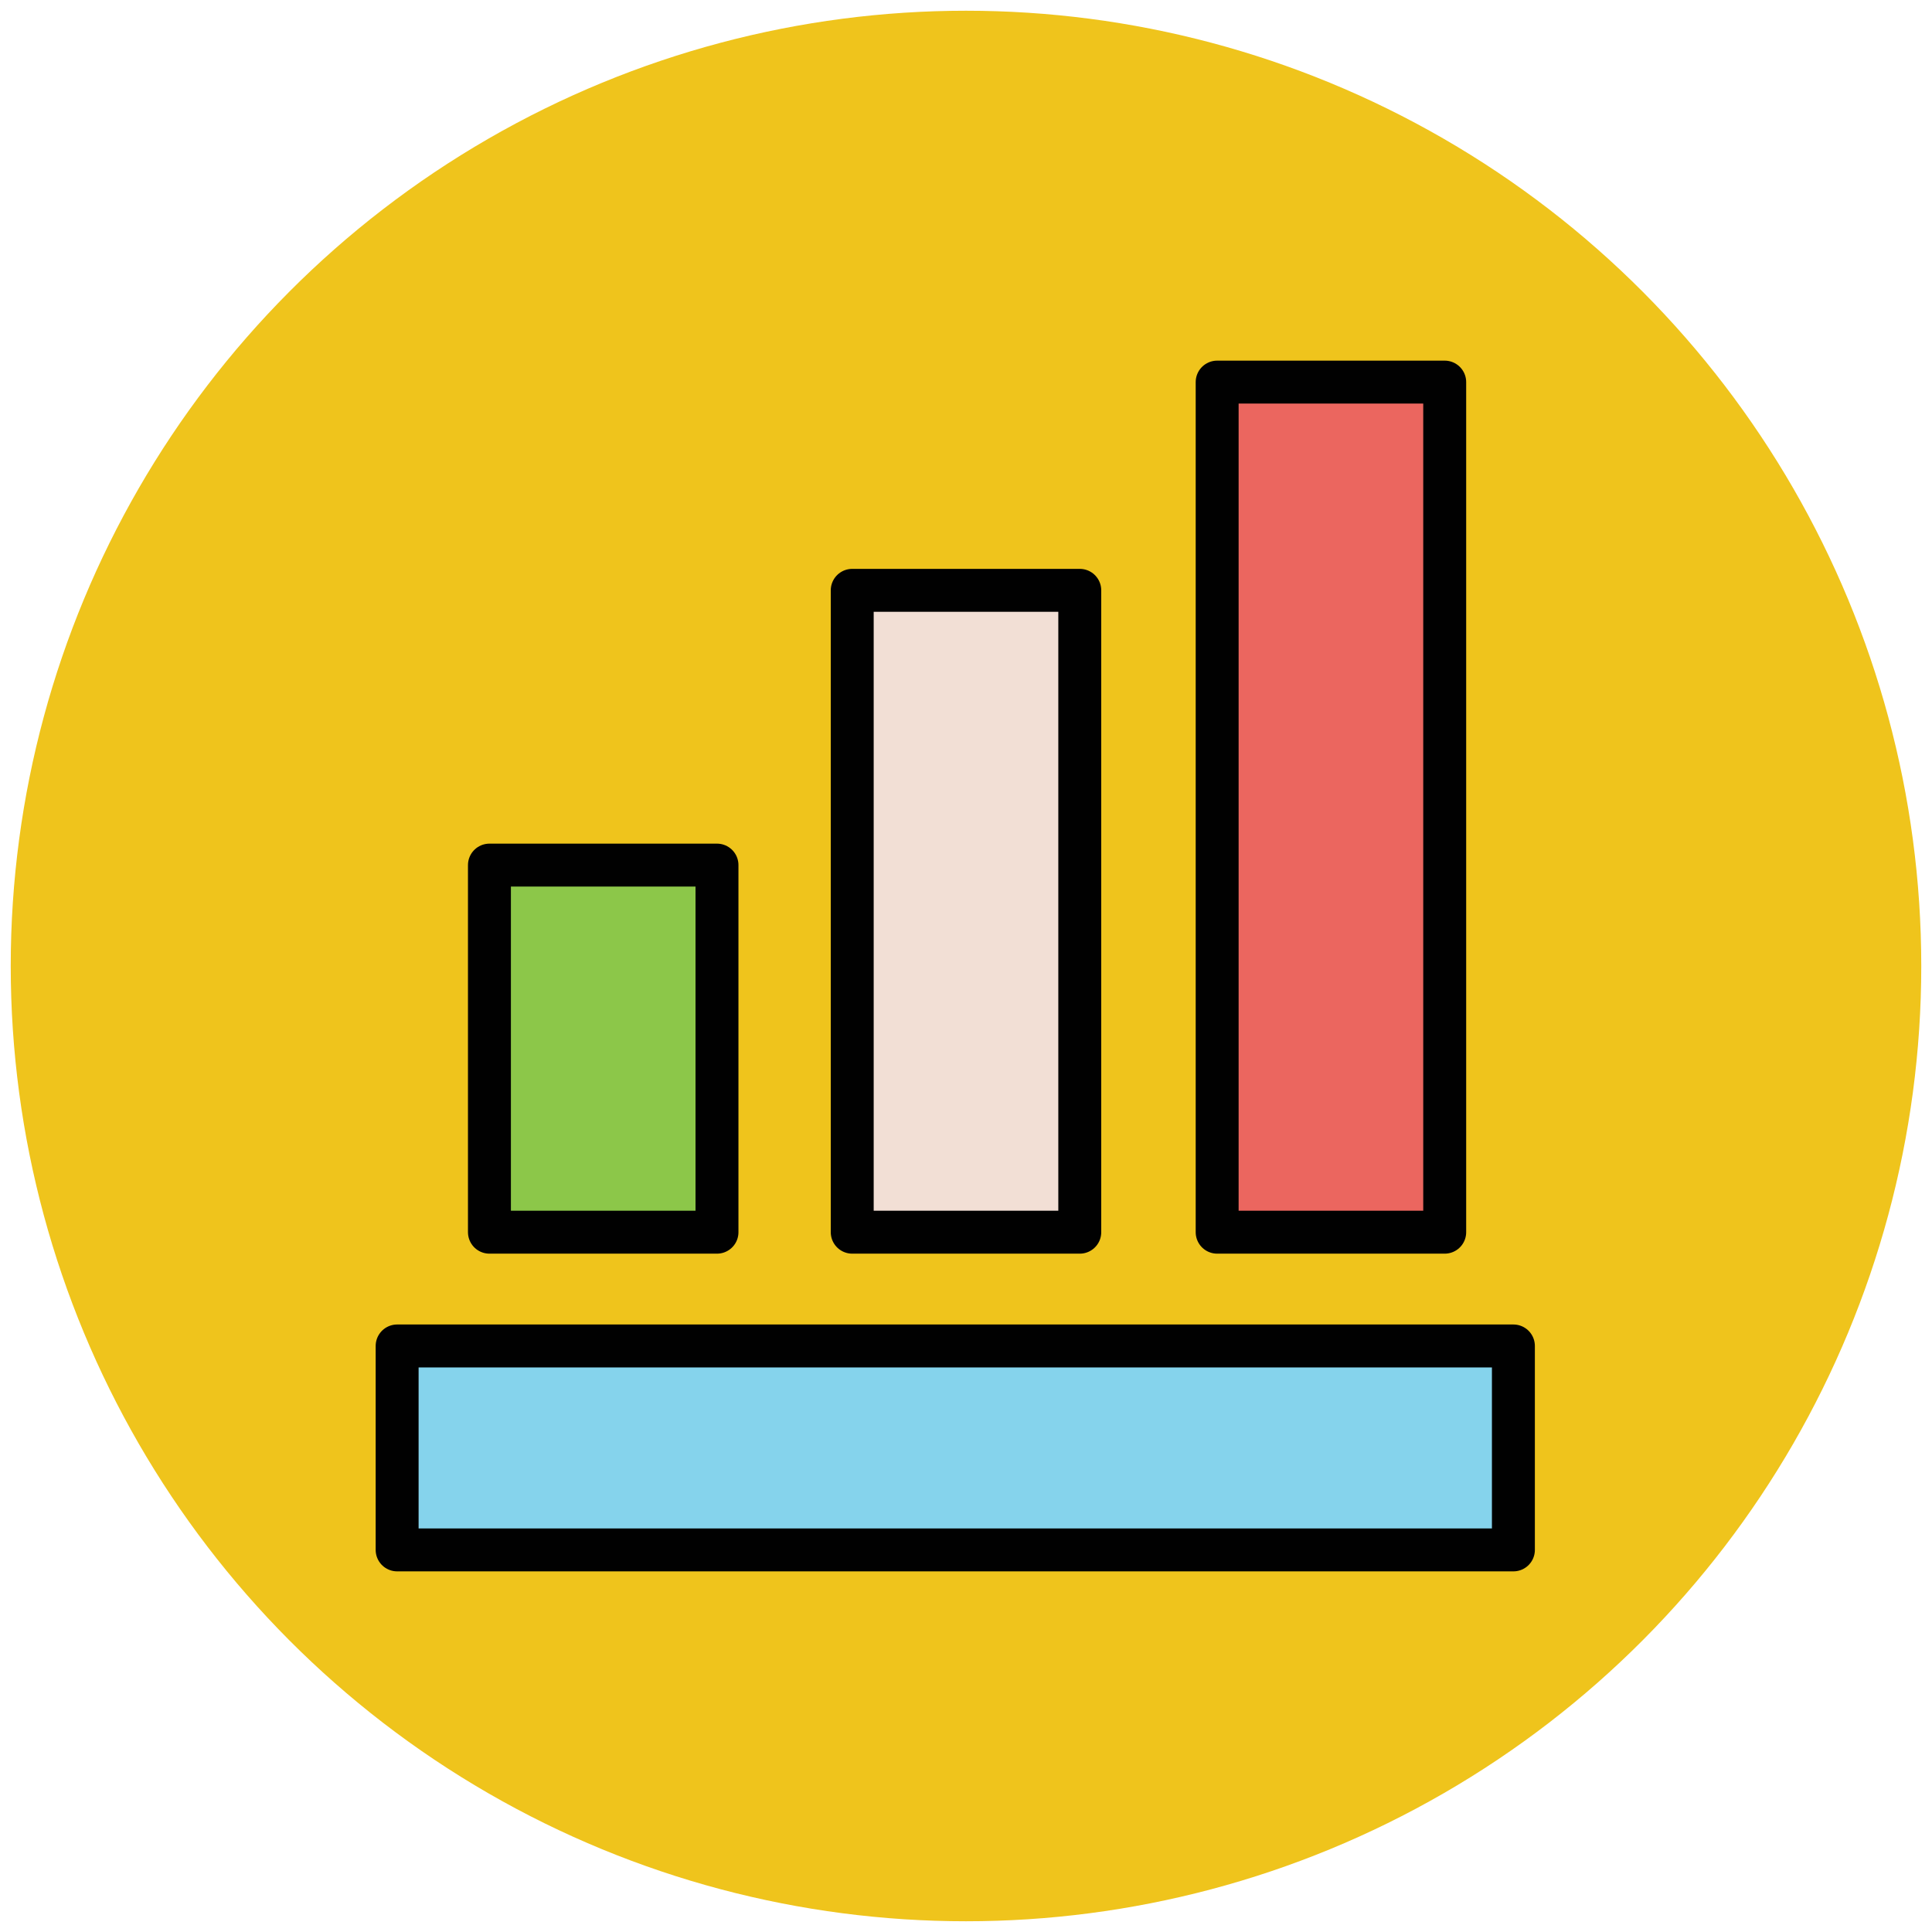<?xml version="1.0" encoding="utf-8"?>
<!-- Generator: Adobe Illustrator 18.0.0, SVG Export Plug-In . SVG Version: 6.00 Build 0)  -->
<!DOCTYPE svg PUBLIC "-//W3C//DTD SVG 1.1//EN" "http://www.w3.org/Graphics/SVG/1.1/DTD/svg11.dtd">
<svg version="1.1" id="Layer_1" xmlns="http://www.w3.org/2000/svg" xmlns:xlink="http://www.w3.org/1999/xlink" x="0px" y="0px"
	 viewBox="0 0 90 90" enable-background="new 0 0 90 90" xml:space="preserve">
<g>
	<circle fill="#EFC41C" cx="45" cy="45" r="44.5"/>
	
		<rect x="22.8" y="40.3" fill="#8CC749" stroke="#010101" stroke-width="2" stroke-linejoin="round" stroke-miterlimit="10" width="10.6" height="17.1"/>
	
		<rect x="39.7" y="27.5" fill="#F2DFD5" stroke="#010101" stroke-width="2" stroke-linejoin="round" stroke-miterlimit="10" width="10.6" height="29.9"/>
	
		<rect x="56.7" y="17.8" fill="#EB665F" stroke="#010101" stroke-width="2" stroke-linejoin="round" stroke-miterlimit="10" width="10.6" height="39.6"/>
	
		<rect x="18.5" y="62.7" fill="#85D3EC" stroke="#010101" stroke-width="2" stroke-linejoin="round" stroke-miterlimit="10" width="52" height="9.5"/>
</g>
</svg>
